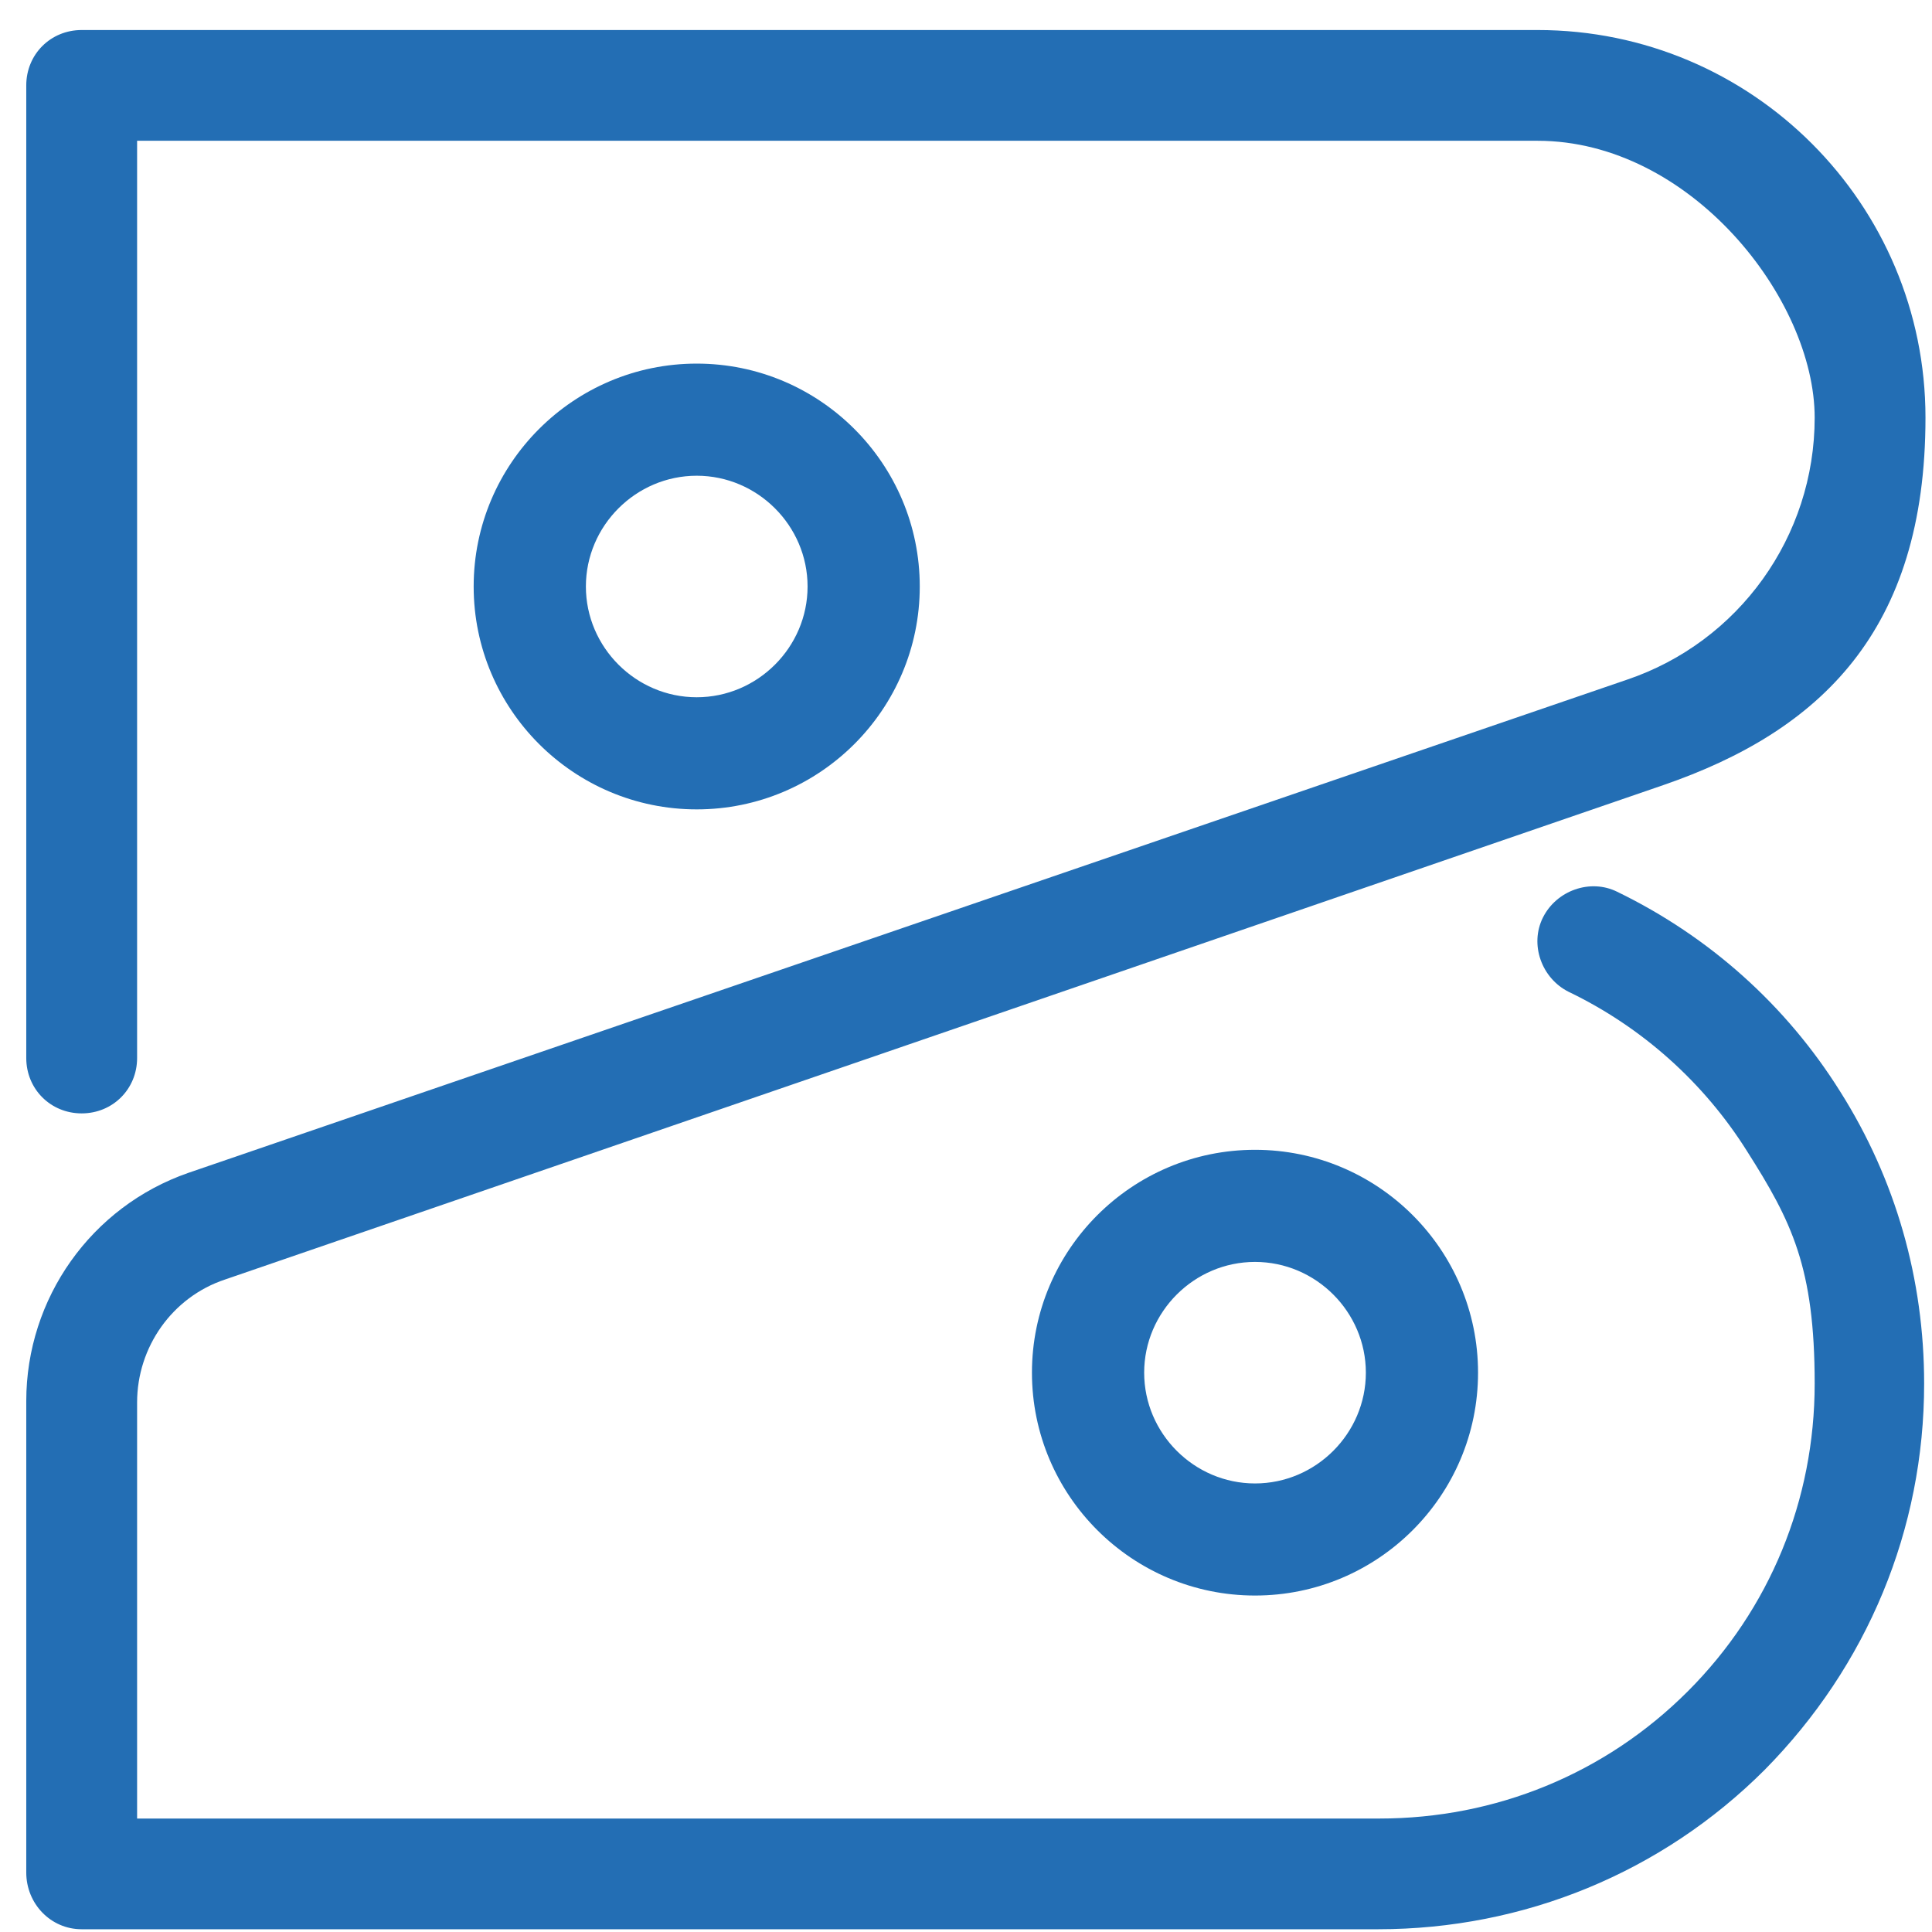 <svg width="59" height="59" viewBox="0 0 59 59" fill="none" xmlns="http://www.w3.org/2000/svg">
<path d="M42.124 58.916H2.494C1.545 58.916 0.802 58.133 0.802 57.184V42.787C0.802 39.652 2.783 36.847 5.755 35.816L49.678 20.759C53.104 19.604 55.417 16.386 55.417 12.756C55.417 9.126 51.618 4.299 46.954 4.299H4.187V32.309C4.187 33.258 3.444 34.001 2.494 34.001C1.545 34.001 0.802 33.258 0.802 32.309V2.608C0.802 1.659 1.545 0.917 2.494 0.917H46.954C53.517 0.917 58.801 6.238 58.801 12.756C58.801 19.274 55.582 22.326 50.793 23.976L6.87 39.075C5.26 39.611 4.187 41.137 4.187 42.828V55.535H42.124C45.674 55.535 49.018 54.172 51.537 51.656C54.055 49.14 55.417 45.799 55.417 42.251C55.417 38.703 54.715 37.301 53.352 35.156C52.032 33.052 50.133 31.36 47.903 30.288C47.078 29.875 46.706 28.844 47.119 28.019C47.532 27.194 48.564 26.823 49.39 27.235C52.196 28.597 54.55 30.7 56.2 33.34C57.894 36.022 58.76 39.075 58.76 42.251C58.76 46.707 57.026 50.872 53.889 54.049C50.752 57.184 46.541 58.916 42.082 58.916H42.124Z" fill="#236EB4"/>
<path d="M21.277 24.717C17.52 24.717 14.465 21.665 14.465 17.911C14.465 14.157 17.52 11.104 21.277 11.104C25.033 11.104 28.088 14.157 28.088 17.911C28.088 21.665 25.033 24.717 21.277 24.717ZM21.277 14.528C19.419 14.528 17.892 16.054 17.892 17.911C17.892 19.767 19.419 21.293 21.277 21.293C23.134 21.293 24.662 19.767 24.662 17.911C24.662 16.054 23.134 14.528 21.277 14.528ZM38.326 48.725C34.57 48.725 31.514 45.673 31.514 41.919C31.514 38.165 34.57 35.113 38.326 35.113C42.083 35.113 45.137 38.165 45.137 41.919C45.137 45.673 42.083 48.725 38.326 48.725ZM38.326 38.537C36.468 38.537 34.941 40.063 34.941 41.919C34.941 43.776 36.468 45.302 38.326 45.302C40.184 45.302 41.711 43.776 41.711 41.919C41.711 40.063 40.184 38.537 38.326 38.537Z" fill="#236EB4"/>
</svg>
